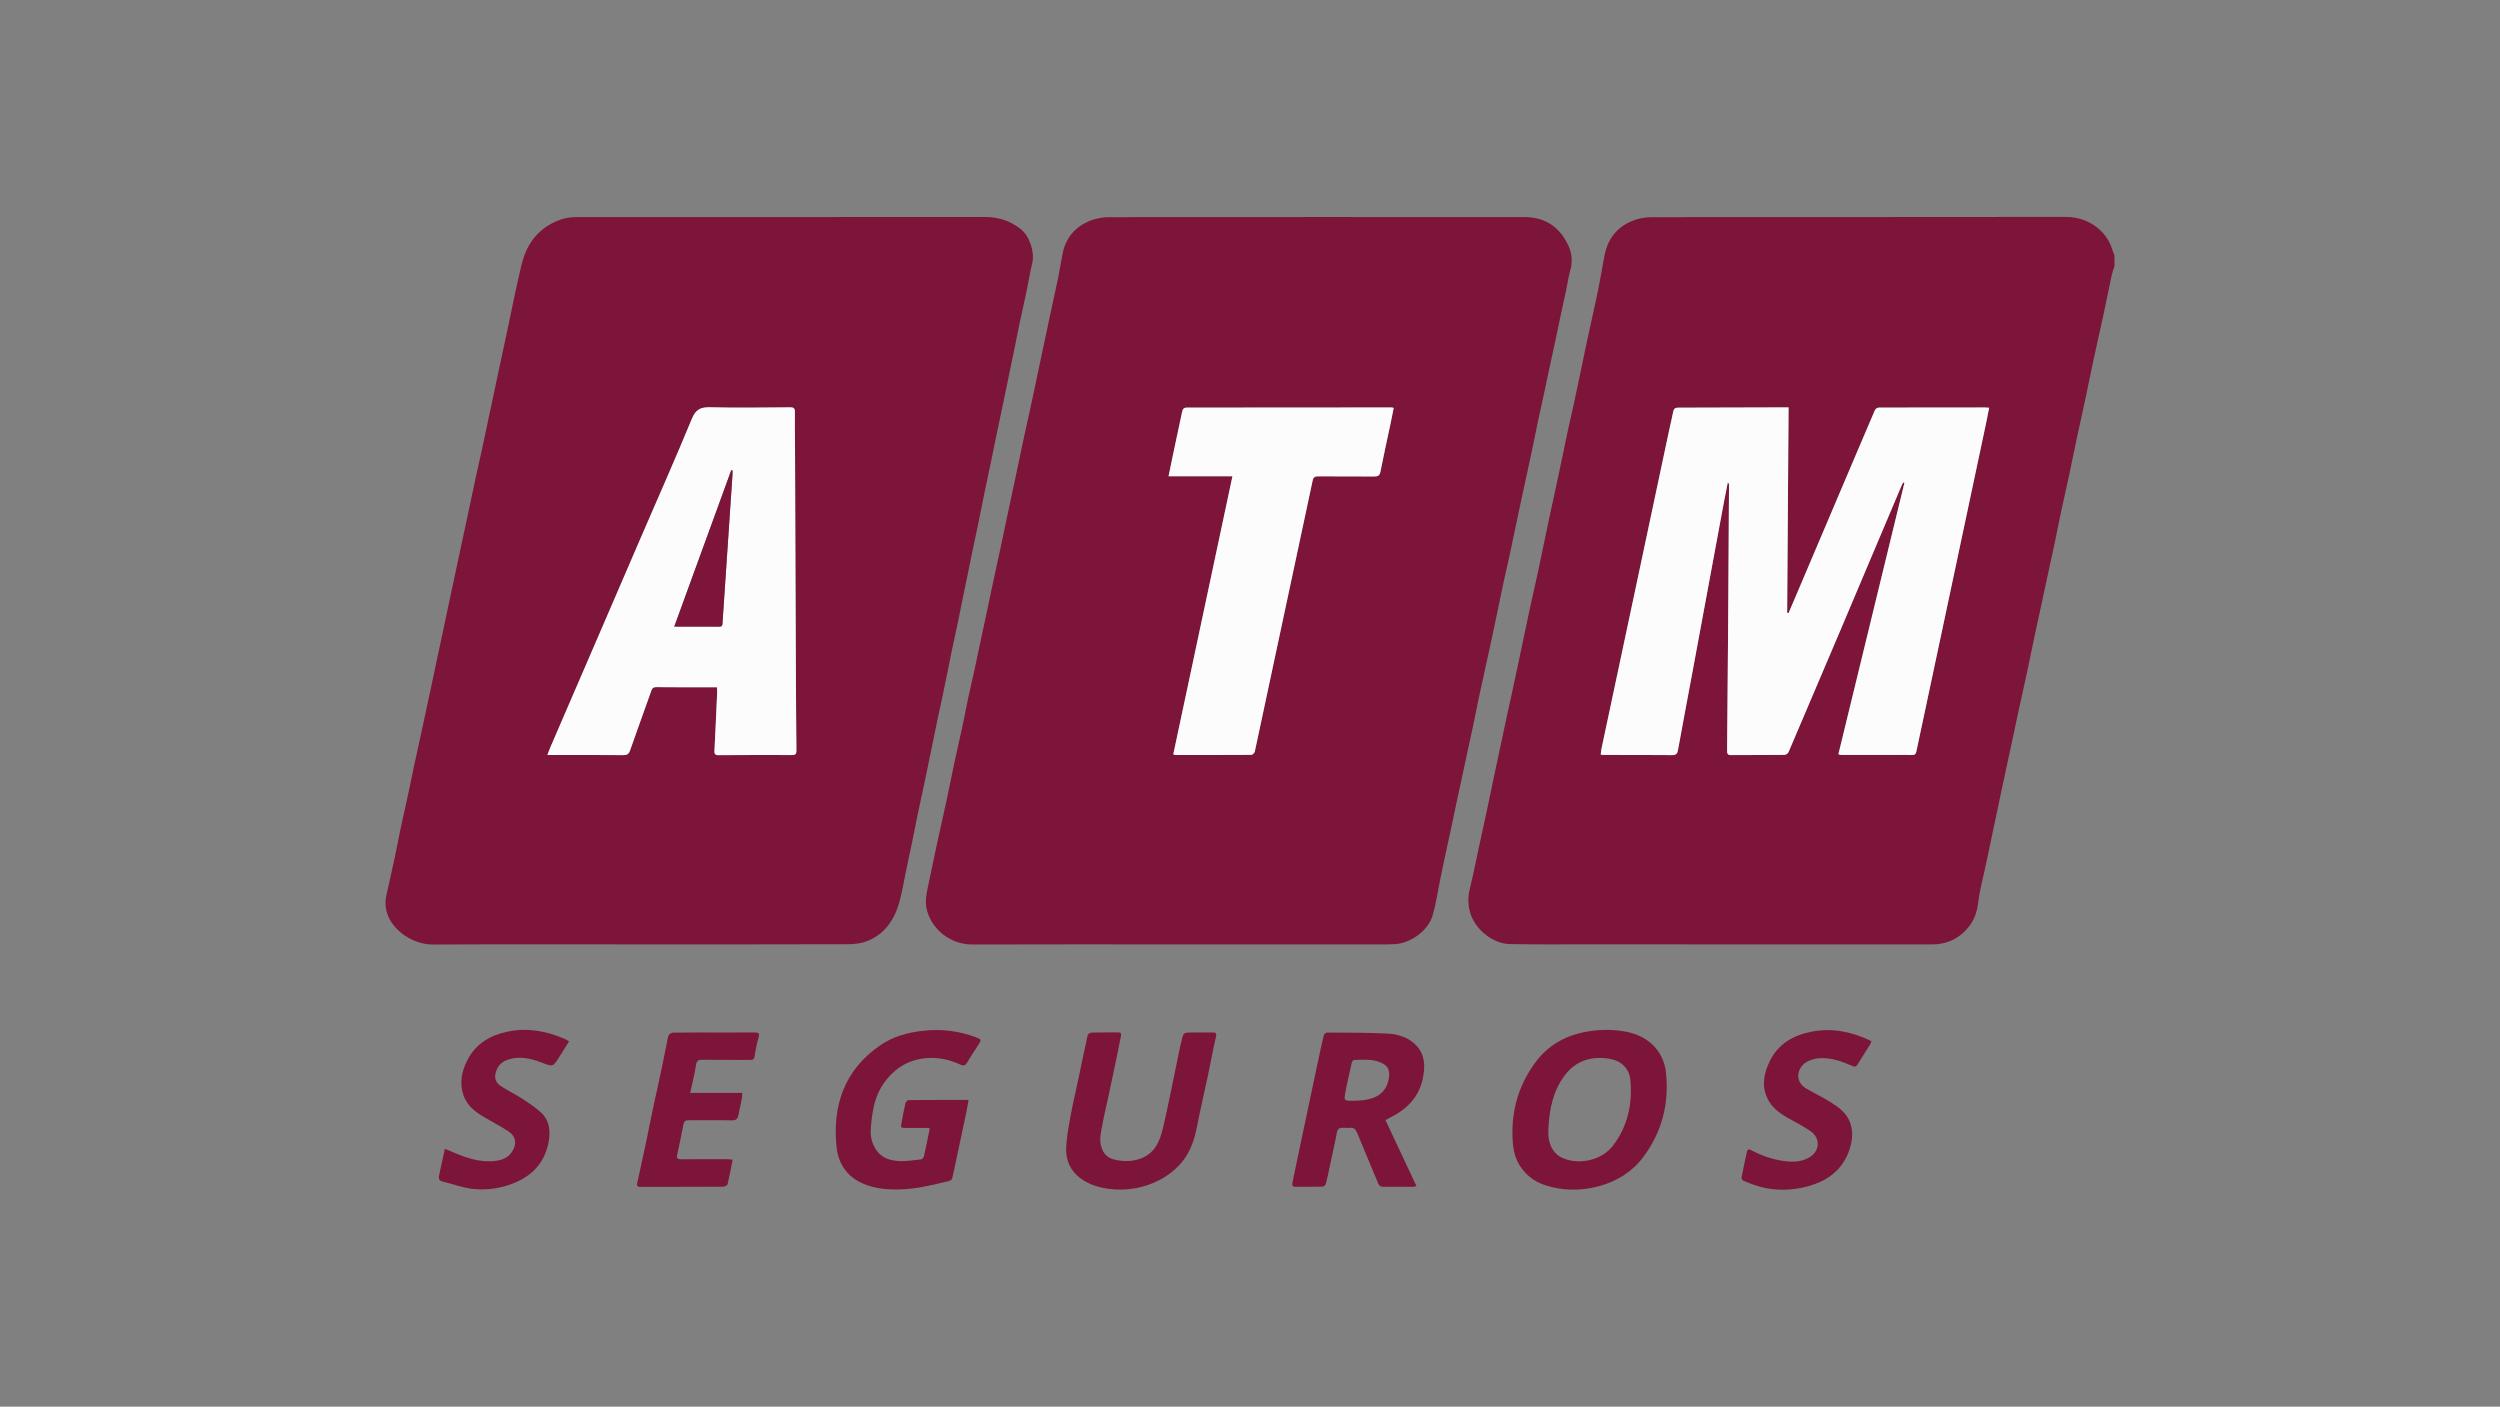 <svg xmlns="http://www.w3.org/2000/svg" xmlns:xlink="http://www.w3.org/1999/xlink" id="Capa_1" x="0px" y="0px" viewBox="0 0 1971.95 1109.53" style="enable-background:new 0 0 1971.95 1109.53;" xml:space="preserve"><rect x="0" y="0" width="1971.95" height="1109.53" fill="#808080" stroke="none"/><style type="text/css">	.st0{fill:#7C1539;}	.st1{fill:#FDFCFC;}</style><g>	<path class="st0" d="M1667.86,209.88c-0.76,2.47-1.7,4.92-2.25,7.44c-2.11,9.86-4.04,19.77-6.16,29.63  c-2.53,11.76-5.24,23.5-7.77,35.26c-2.51,11.66-4.85,23.34-7.34,35.02c-2.11,9.87-4.33,19.71-6.43,29.58  c-2.05,9.64-3.96,19.3-6.02,28.93c-2.09,9.74-4.35,19.45-6.43,29.2c-1.63,7.61-3.07,15.27-4.66,22.89  c-1.5,7.17-3.11,14.31-4.65,21.47c-2.07,9.62-4.13,19.25-6.21,28.87c-1.69,7.84-3.43,15.68-5.09,23.52  c-2.08,9.86-4.05,19.74-6.17,29.59c-2.06,9.63-4.27,19.22-6.36,28.85c-1.55,7.17-3.01,14.37-4.55,21.53  c-1.68,7.84-3.42,15.66-5.1,23.51c-1.54,7.17-3.06,14.35-4.58,21.52c-2.07,9.76-4.11,19.53-6.18,29.29  c-2.11,9.99-4.25,19.98-6.35,29.98c-1.74,8.19-4.03,16.32-5,24.6c-0.81,6.92-2.44,13.31-6.47,18.9  c-7.42,10.26-17.5,15.47-30.31,15.47c-91.81-0.04-183.62-0.02-275.42-0.04c-19.12,0-38.25,0.13-57.36-0.21  c-12.85-0.23-25.96-10.44-30.56-22.45c-2.79-7.3-2.81-14.4-0.92-21.9c2.44-9.66,4.28-19.47,6.4-29.22  c2.19-10.08,4.41-20.15,6.56-30.23c2.02-9.41,3.94-18.84,5.93-28.25c1.58-7.51,3.2-15.02,4.8-22.53  c1.64-7.73,3.26-15.47,4.93-23.18c1.62-7.51,3.31-15,4.93-22.51c1.58-7.27,3.12-14.56,4.67-21.85c1.62-7.63,3.19-15.26,4.81-22.89  c1.65-7.84,3.3-15.69,5-23.52c1.63-7.5,3.37-14.97,5.01-22.46c1.55-7.17,3.03-14.35,4.52-21.52c1.6-7.63,3.17-15.26,4.79-22.88  c1.6-7.51,3.27-15,4.88-22.51c1.69-7.84,3.37-15.69,5.02-23.54c1.61-7.63,3.12-15.28,4.76-22.9c1.62-7.5,3.36-14.97,5-22.46  c1.58-7.28,3.11-14.57,4.64-21.86c1.55-7.4,3.04-14.8,4.61-22.2c1.64-7.73,3.36-15.45,5.04-23.18c1.68-7.73,3.45-15.42,4.99-23.18  c1.69-8.53,3.12-17.12,4.72-25.67c2.44-13.05,9.7-22.53,21.91-27.57c4.74-1.95,10.22-2.9,15.37-2.91  c108.97-0.16,217.94-0.04,326.91-0.21c16.98-0.03,31.52,10.64,36.05,24.74c0.62,1.94,1.39,3.83,2.1,5.75  C1667.86,204.35,1667.86,207.11,1667.86,209.88z M1410.76,483.64c-0.37-0.12-0.75-0.23-1.12-0.36  c0.37-53.78,0.75-107.56,1.12-161.97c-3.49,0-6.56-0.01-9.64,0c-25.8,0.09-51.61,0.21-77.41,0.22c-2.45,0-3.49,0.83-3.95,3.17  c-0.91,4.75-2.08,9.43-3.09,14.16c-9.88,46.48-19.74,92.98-29.61,139.46c-7.97,37.48-15.96,74.95-23.91,112.44  c-0.29,1.4-0.36,2.85-0.54,4.44c1.19,0.11,1.96,0.25,2.75,0.25c17.86,0.03,35.7-0.03,53.56,0.13c3.12,0.03,4.1-1.15,4.62-4.03  c3.58-19.81,7.35-39.6,11.02-59.4c8.38-45.2,16.73-90.4,25.11-135.61c0.99-5.34,2.09-10.66,3.14-16c0.85,0.66,0.98,1.27,0.98,1.87  c-0.25,41.1-0.49,82.2-0.79,123.3c-0.2,28.78-0.45,57.55-0.75,86.32c-0.03,2.43,0.52,3.55,3.21,3.53  c14.06-0.11,28.1-0.02,42.16-0.17c1.08-0.02,2.69-1.19,3.12-2.22c13.59-31.72,27.09-63.48,40.55-95.26  c16.33-38.53,32.6-77.09,48.91-115.64c0.27-0.63,0.74-1.17,1.12-1.76c0.28,0.11,0.55,0.21,0.83,0.32  c-17.36,71.32-34.71,142.65-52.09,214.05c1.19,0.32,1.62,0.54,2.06,0.54c18.78,0.02,37.55,0,56.33,0.04  c2.07,0.01,2.74-0.99,3.12-2.84c9.18-43.34,18.43-86.68,27.64-130.01c9.14-43,18.25-86.01,27.37-129.02  c0.82-3.89,1.55-7.81,2.38-12c-1.49-0.09-2.51-0.21-3.51-0.21c-27.65,0.04-55.29,0.1-82.93,0.08c-2.05,0-3.13,0.79-3.91,2.61  c-3.93,9.33-7.96,18.61-11.92,27.92c-16.52,38.84-33.01,77.68-49.52,116.53C1415.07,473.59,1412.91,478.61,1410.76,483.64z"></path>	<path class="st0" d="M1229.05,937.37c-3.97-0.66-7.88-1.67-11.67-3.03c-10.72-3.86-19.11-12.47-22.42-23.41  c-0.73-2.44-1.22-4.93-1.47-7.47c-2.37-23.92,3.25-45.95,17.49-65.32c10.16-13.81,24.27-21.69,41.29-24.52  c9.99-1.67,19.86-1.73,29.83,0.08c16.48,3,30.04,13.86,32.01,32.56c2.58,24.55-3.3,47.01-18.2,66.74  c-8.62,11.41-20.72,18.82-34.42,22.58C1250.97,938.44,1239.79,939.17,1229.05,937.37z M1221.38,889.59c0,2.29-0.22,4.62,0.04,6.9  c0.94,8.22,4.61,14.67,12.74,17.6c12.62,4.54,29.37,1.03,38.11-10.41c11.65-15.24,15.46-32.88,13.75-51.66  c-0.65-7.23-4.74-13.02-11.85-15.65c-3.27-1.2-6.92-1.68-10.43-1.83c-11.9-0.54-21.78,3.7-29.15,13.23  C1225.07,860.07,1222.2,874.54,1221.38,889.59z"></path>	<path class="st0" d="M696.75,937.72c-7.84-0.91-15.45-3.1-21.9-7.27c-0.43-0.28-0.85-0.57-1.27-0.86  c-8.02-5.7-12.64-14.59-13.66-24.29c-3.52-33.11,5.99-61.41,34.65-80.98c9.94-6.79,21.35-9.88,33.3-11.24  c14.43-1.64,28.41,0,41.99,5.13c4.28,1.62,4.35,1.95,1.94,5.75c-2.96,4.64-6.07,9.2-8.82,13.97c-1.51,2.61-2.78,3.08-5.65,1.71  c-16.79-7.96-37.36-7.13-51.5,5.13c-8.91,7.73-14.49,17.45-16.79,28.93c-1.2,6.04-2.03,12.23-2.25,18.37  c-0.19,5.28,1.3,10.41,4.35,14.96c4.28,6.38,10.9,8.42,17.87,8.77c5.8,0.29,11.69-0.64,17.5-1.3c0.87-0.1,2.06-1.52,2.29-2.51  c1.59-6.93,2.96-13.9,4.38-20.87c0.06-0.31-0.1-0.66-0.23-1.44c-6.02,0-12.09,0-18.17,0c-4.32,0-4.41-0.02-3.65-4.19  c0.94-5.19,1.92-10.38,3.12-15.51c0.21-0.93,1.58-2.26,2.44-2.26c15.53-0.13,31.06-0.1,47.31-0.1c-0.72,3.92-1.3,7.43-2.03,10.92  c-2.13,10.21-4.33,20.4-6.5,30.6c-1.43,6.72-2.79,13.46-4.34,20.15c-0.56,2.41-4.47,2.67-6.35,3.14c-2.83,0.71-5.66,1.4-8.5,2.04  c-5.68,1.28-11.41,2.36-17.2,3.03C711.97,938.31,704.26,938.6,696.75,937.72z"></path>	<path class="st0" d="M873.71,937.62c-17.38-2.54-33.4-12.15-32.74-32.13c0.29-8.42,1.94-16.83,3.46-25.15  c1.84-10.03,4.22-19.97,6.32-29.96c2.36-11.24,4.63-22.48,7.14-33.68c0.21-0.94,1.83-2.19,2.82-2.21  c7.14-0.2,14.28-0.12,21.42-0.13c1.82,0,2.45,0.86,2.08,2.65c-1.19,5.84-2.27,11.7-3.49,17.54c-2.08,9.98-4.23,19.95-6.35,29.92  c-1.65,7.73-3.55,15.41-4.93,23.18c-0.94,5.26-2.39,10.49-0.98,16.01c1.7,6.67,4.94,9.83,11.76,11.27  c6.59,1.39,13.09,1.18,19.36-1.05c10.75-3.83,15.05-12.9,17.5-23.06c2.47-10.24,4.56-20.57,6.72-30.87  c2.47-11.79,4.84-23.59,7.26-35.37c0.26-1.24,0.66-2.45,0.95-3.68c1.52-6.51,1.52-6.51,8.41-6.5c5.3,0,10.59,0,15.89-0.03  c2.32-0.02,3.55,0.2,2.83,3.34c-2.28,9.82-4.03,19.75-6.12,29.61c-2.94,13.89-6.18,27.71-8.92,41.63  c-1.76,8.9-4.41,17.32-9.66,24.81c-9.03,12.88-24.01,20.89-39.34,23.59C888.48,938.52,880.98,938.69,873.71,937.62z"></path>	<path class="st0" d="M1396.94,937.81c-1.91-0.26-3.81-0.59-5.69-1c-5.53-1.22-10.85-3.24-16.05-5.46  c-0.75-0.32-1.63-1.75-1.49-2.49c1.28-6.76,2.72-13.49,4.19-20.21c0.37-1.69,1.15-2.6,3.2-1.52c7.75,4.1,15.96,7.1,24.6,8.45  c7.05,1.1,14.23,1.34,20.86-2.31c8.87-4.89,9.88-15.2,1.62-20.97c-5.89-4.12-12.43-7.31-18.68-10.92  c-6.35-3.68-12.04-8.05-15.34-14.88c-4.85-10.03-2.82-19.84,1.67-29.19c6.7-13.97,18.68-20.82,33.51-23.62  c16.16-3.06,31.24,0.2,45.82,7.05c0.29,0.14,0.53,0.39,1,0.76c-0.41,0.91-0.74,1.89-1.27,2.73c-3.23,5.15-6.57,10.24-9.73,15.44  c-1.07,1.77-2.08,1.98-3.92,1.18c-8.36-3.63-16.92-6.77-26.22-6.15c-3.11,0.21-6.38,1.12-9.16,2.52  c-8.38,4.23-11.22,15.95-0.42,21.84c6.13,3.35,12.36,6.56,18.31,10.21c6.4,3.91,12.49,8.3,15.37,15.72  c2.99,7.71,1.98,15.41-0.66,22.91c-4.04,11.48-12.58,20.09-23.72,24.8C1422.96,937.65,1409.7,939.51,1396.94,937.81z"></path>	<path class="st0" d="M371.2,937.58c-5.3-0.75-10.28-2.44-15.45-3.82c-2.28-0.62-4.57-1.22-6.85-1.83c-2.55-0.68-3.1-2.36-2.58-4.71  c1.09-4.93,2.14-9.85,3.22-14.78c0.41-1.89,0.83-3.77,1.38-6.3c2.97,1.26,5.74,2.45,8.52,3.6c9.3,3.83,18.8,6.9,29.03,6.19  c6.34-0.44,12.31-2.09,15.84-8.13c3.4-5.81,2.61-11.4-2.94-15.14c-6.16-4.15-12.81-7.57-19.23-11.31  c-7.26-4.23-13.79-9.21-16.62-17.6c-3.31-9.82-1.24-19.13,3.35-27.91c6.65-12.71,17.84-19.28,31.56-22.11  c15.56-3.21,30.35-0.57,44.7,5.63c0.63,0.27,1.24,0.57,1.86,0.9c0.5,0.26,0.96,0.58,1.87,1.13c-2.64,4.24-5.19,8.41-7.82,12.52  c-5,7.84-4.93,7.62-13.69,4.27c-8.56-3.28-17.37-5.36-26.54-2.41c-5.79,1.86-9.11,6-10.12,11.91c-0.68,3.99,1.4,7.09,4.46,9.08  c5.36,3.49,11.17,6.28,16.55,9.75c5.09,3.28,10.2,6.67,14.68,10.7c6.87,6.19,8.01,14.46,6.44,23.15  c-1.34,7.46-4.35,14.6-9.32,20.39c-6.1,7.11-14.75,11.66-23.59,14.42c-9.05,2.81-18.7,3.68-28.09,2.49  C371.63,937.63,371.42,937.61,371.2,937.58z"></path>	<path class="st0" d="M931.46,744.92c-54.84,0.01-109.67-0.12-164.5,0.08c-17.1,0.06-31.7-11.63-35.78-26.91  c-1.9-7.1-0.25-13.9,1.21-20.77c2.21-10.32,4.31-20.67,6.53-30.97c2.54-11.75,5.24-23.49,7.76-35.25  c2.09-9.74,3.98-19.53,6.07-29.27c2.09-9.75,4.37-19.46,6.46-29.21c1.61-7.51,2.98-15.06,4.58-22.58  c1.58-7.39,3.34-14.73,4.95-22.11c1.59-7.27,3.09-14.58,4.64-21.86c1.64-7.73,3.31-15.45,4.95-23.16c1.57-7.4,3.11-14.8,4.69-22.2  c2.09-9.74,4.23-19.47,6.32-29.22c2.09-9.75,4.12-19.51,6.19-29.27c2.07-9.75,4.17-19.5,6.24-29.25  c2.09-9.86,4.11-19.75,6.23-29.61c1.58-7.39,3.29-14.75,4.9-22.14c1.61-7.39,3.15-14.8,4.71-22.19c1.59-7.51,3.17-15.03,4.76-22.54  c2.11-9.98,4.21-19.95,6.34-29.92c1.99-9.31,4.1-18.59,6.01-27.91c1.27-6.18,2.16-12.43,3.41-18.61  c2.56-12.56,10.02-21.31,21.8-25.96c4.56-1.79,9.77-2.78,14.69-2.78c109.33-0.15,218.64-0.15,327.97-0.08  c16.67,0.02,28.29,8.33,34.9,23.37c2.71,6.18,2.85,12.81,0.91,19.51c-1.43,4.92-2.06,10.07-3.12,15.09  c-1.66,7.82-3.41,15.63-5.09,23.45c-1.1,5.14-2.11,10.3-3.2,15.44c-1.65,7.71-3.36,15.4-5.02,23.11  c-1.11,5.14-2.13,10.3-3.25,15.44c-1.71,7.92-3.51,15.84-5.19,23.77c-1.57,7.39-3.03,14.8-4.57,22.19  c-1.55,7.39-3.15,14.76-4.74,22.13c-1.11,5.13-2.27,10.25-3.36,15.39c-1.7,7.94-3.37,15.88-5.06,23.83  c-1.62,7.71-3.19,15.43-4.86,23.13c-1.62,7.49-3.37,14.93-5,22.42c-1.57,7.26-3.05,14.53-4.56,21.8  c-1.57,7.51-3.11,15.01-4.72,22.51c-1.61,7.49-3.28,14.95-4.92,22.43c-1.77,8.04-3.57,16.07-5.27,24.12  c-1.55,7.39-2.95,14.8-4.51,22.18c-1.58,7.49-3.28,14.96-4.9,22.43c-1.12,5.14-2.17,10.28-3.28,15.42  c-1.69,7.82-3.43,15.63-5.09,23.45c-1.12,5.26-2.13,10.53-3.26,15.78c-1.65,7.72-3.4,15.42-5.06,23.14  c-1.61,7.5-3.15,15.01-4.69,22.52c-1.86,8.95-3.09,18.08-5.67,26.82c-3.61,12.19-17.4,22.05-30.23,22.65  c-3.91,0.18-7.83,0.17-11.74,0.17C1035.83,744.92,983.64,744.91,931.46,744.92z M972.13,375.68  c-15.66,73.59-31.16,146.44-46.66,219.27c0.77,0.32,1.07,0.56,1.38,0.56c20.04,0.03,40.1,0.07,60.13-0.07  c0.96-0.01,2.56-1.55,2.78-2.61c9.99-46.47,19.86-92.96,29.76-139.45c5.27-24.76,10.64-49.51,15.85-74.28  c0.57-2.69,1.74-3.4,4.41-3.38c14.74,0.12,29.48-0.02,44.24,0.11c2.87,0.02,4.23-0.7,4.83-3.77c2.54-12.87,5.39-25.67,8.1-38.52  c0.82-3.9,1.58-7.81,2.36-11.72c-0.77-0.23-1.09-0.41-1.4-0.41c-53.92,0.04-107.83,0.12-161.74,0.11c-2.63,0-3.3,1.29-3.76,3.42  c-2.32,11.04-4.71,22.05-7.05,33.09c-1.21,5.71-2.36,11.44-3.64,17.66C938.67,375.68,955.09,375.68,972.13,375.68z"></path>	<path class="st0" d="M505.82,744.91c-54.72,0-109.43-0.18-164.15,0.12c-16,0.09-31.65-10.99-36.11-24.01  c-1.68-4.93-1.87-9.85-0.78-14.87c2.17-9.85,4.44-19.68,6.54-29.54c1.61-7.51,2.96-15.05,4.56-22.57  c2.02-9.51,4.21-18.99,6.26-28.5c1.62-7.49,3.09-15.01,4.69-22.5c1.55-7.27,3.18-14.53,4.77-21.8c1.17-5.37,2.32-10.74,3.48-16.13  c1.69-7.83,3.39-15.66,5.06-23.5c1.58-7.39,3.1-14.8,4.67-22.2c1.62-7.61,3.27-15.22,4.88-22.84c1.62-7.6,3.21-15.22,4.84-22.84  c1.6-7.51,3.2-15,4.81-22.5c1.62-7.6,3.26-15.22,4.88-22.82c1.58-7.39,3.18-14.78,4.75-22.18c2.12-9.98,4.19-19.95,6.34-29.92  c1.62-7.51,3.37-14.98,5.01-22.48c1.58-7.27,3.06-14.57,4.61-21.85c1.64-7.73,3.3-15.46,4.95-23.18c1.57-7.39,3.12-14.8,4.69-22.18  c1.65-7.73,3.35-15.46,4.99-23.18c1.59-7.51,3.12-15.01,4.72-22.52c1.54-7.28,3.02-14.58,4.71-21.84  c1.43-6.13,2.59-12.4,4.84-18.24c5.27-13.72,15.1-23.18,29.08-27.86c3.83-1.28,8.1-1.73,12.17-1.74  c107.36-0.09,214.72-0.07,322.08-0.08c10.46,0,19.81,3.03,28.05,9.6c6.86,5.47,11.05,17.95,9.05,26.48  c-1.88,8.01-3.22,16.15-4.9,24.22c-1.62,7.72-3.4,15.39-5.05,23.1c-1.1,5.15-2.07,10.31-3.12,15.47  c-1.64,8.07-3.32,16.13-4.99,24.18c-1.57,7.62-3.13,15.25-4.72,22.86c-1.66,7.94-3.38,15.88-5.03,23.84  c-1.56,7.5-3.04,15.01-4.6,22.51c-1.72,8.29-3.52,16.57-5.24,24.86c-1.52,7.39-2.94,14.8-4.46,22.2  c-1.64,7.94-3.36,15.86-5.02,23.79c-1.1,5.26-2.13,10.53-3.22,15.79c-1.62,7.84-3.26,15.66-4.86,23.5  c-1.21,5.93-2.35,11.89-3.6,17.81c-1.62,7.72-3.35,15.41-4.96,23.13c-1.15,5.49-2.15,11.01-3.28,16.5  c-1.49,7.28-3.02,14.55-4.55,21.82c-1.19,5.58-2.45,11.15-3.61,16.73c-1.7,8.17-3.35,16.35-5.02,24.52  c-1.62,7.84-3.19,15.69-4.85,23.52c-1.68,7.94-3.47,15.87-5.13,23.81c-1.5,7.17-2.86,14.35-4.33,21.52  c-1.74,8.42-3.54,16.81-5.3,25.22c-1.52,7.29-2.71,14.66-4.6,21.86c-3.78,14.51-11.2,26.5-25.77,32.29  c-4.55,1.8-9.83,2.47-14.78,2.49C614.79,744.97,560.3,744.91,505.82,744.91z M431.76,595.51c1.99,0,3.44,0,4.9,0  c18.31,0.01,36.62-0.07,54.94,0.1c3.09,0.03,4.43-0.92,5.43-3.8c5.49-15.75,11.22-31.41,16.79-47.14c0.67-1.9,1.54-2.7,3.69-2.69  c13.94,0.12,27.88,0.11,41.81,0.12c2.03,0,4.05,0,6.22,0c0.08,1.62,0.23,2.77,0.17,3.9c-0.68,15.29-1.35,30.56-2.13,45.85  c-0.12,2.48,0.14,3.83,3.19,3.79c19.35-0.14,38.7-0.17,58.05-0.1c2.85,0.01,3.42-1,3.39-3.67c-0.23-20.36-0.31-40.72-0.41-61.08  c-0.12-25.76-0.22-51.53-0.32-77.29c-0.13-34.53-0.26-69.07-0.38-103.6c-0.04-8.29-0.19-16.58-0.08-24.87  c0.04-2.83-0.81-3.77-3.71-3.75c-21.08,0.13-42.17,0.46-63.23-0.05c-7.54-0.19-11.32,1.78-14.35,9.14  c-13.03,31.56-26.9,62.78-40.43,94.13c-10.53,24.39-21.03,48.79-31.55,73.17c-13.22,30.62-26.44,61.23-39.65,91.84  C433.32,591.28,432.7,593.09,431.76,595.51z"></path>	<path class="st0" d="M1092.84,883.52c8.17,17.41,16.21,34.54,24.42,52.01c-1.26,0.28-2,0.57-2.73,0.57  c-7.83,0.03-15.66-0.02-23.49,0.02c-2.11,0.01-3.21-0.78-4.06-2.86c-5.41-13.26-11.07-26.41-16.49-39.66  c-1.2-2.92-2.7-4.44-6.06-3.99c-2.82,0.37-6.38-0.7-8.37,0.66c-1.72,1.19-1.81,4.89-2.4,7.53c-1.78,8.05-3.44,16.13-5.18,24.18  c-0.87,4.03-1.65,8.09-2.77,12.07c-0.24,0.86-1.69,1.94-2.6,1.95c-7.14,0.17-14.28,0.07-21.41,0.13c-2.45,0.02-2.61-1.39-2.26-3.18  c1.09-5.39,2.23-10.78,3.36-16.17c1.64-7.85,3.29-15.71,4.95-23.56c2.06-9.75,4.14-19.52,6.21-29.27  c1.64-7.75,3.24-15.49,4.9-23.24c1.72-8.08,3.43-16.16,5.34-24.2c0.21-0.88,1.82-2.06,2.78-2.05c15.88,0.12,31.77-0.02,47.62,0.81  c8.51,0.45,16.79,3.11,22.89,9.74c6.36,6.92,6.63,15.34,5.13,24c-2.72,15.73-12.48,25.85-26.35,32.63  C1095.25,882.16,1094.26,882.75,1092.84,883.52z M1068.03,868.29c2.05-0.17,5.89-0.17,9.6-0.82c8.34-1.48,14.93-5.53,17.25-14.24  c2.03-7.62,1-12.43-6.21-15.32c-6.68-2.68-13.81-2-20.79-1.83c-0.57,0.02-1.45,1.31-1.63,2.13c-1.82,8.04-3.7,16.07-5.18,24.18  C1059.98,868.28,1060.25,868.32,1068.03,868.29z"></path>	<path class="st0" d="M544.4,862.06c14.12,0,27.41,0,41.15,0c-0.2,1.98-0.22,3.56-0.51,5.08c-0.79,4.06-1.73,8.09-2.52,12.15  c-0.57,2.92-1.63,4.52-5.19,4.44c-11.28-0.26-22.58-0.02-33.87-0.13c-2.5-0.03-3.82,0.64-4.32,3.19  c-1.58,8.09-3.28,16.18-5.01,24.26c-0.6,2.78,0.6,3.36,3.09,3.34c11.98-0.09,23.96-0.07,35.95-0.04c1.44,0,2.87,0.23,4.69,0.38  c-1.3,6.71-2.41,13.01-3.89,19.21c-0.22,0.95-2.19,2.1-3.36,2.11c-21.89,0.13-43.77,0.09-65.66,0.14  c-2.38,0.01-2.74-1.15-2.32-3.06c2.08-9.51,4.23-19.02,6.23-28.55c2.11-9.99,4.04-20.01,6.15-29.99  c2.09-9.87,4.35-19.71,6.44-29.58c1.58-7.42,3.03-14.85,4.55-22.27c0.44-2.13,0.57-4.44,1.52-6.32c0.51-1.03,2.41-1.89,3.69-1.91  c13.14-0.14,26.26-0.09,39.39-0.09c8.29,0,16.59,0.04,24.88-0.02c2.93-0.02,3.83,0.7,2.88,3.9c-1.44,4.83-2.42,9.83-3.12,14.82  c-0.36,2.53-1.43,2.93-3.58,2.92c-12.56-0.06-25.11,0.04-37.66-0.11c-3-0.04-4.38,0.52-4.93,3.89  C547.93,847,546.11,854.1,544.4,862.06z"></path>	<path class="st1" d="M1410.76,483.64c2.15-5.02,4.32-10.05,6.45-15.08c16.51-38.84,33-77.68,49.52-116.53  c3.95-9.31,7.99-18.59,11.92-27.92c0.77-1.83,1.86-2.61,3.91-2.61c27.65,0.02,55.29-0.04,82.93-0.08c1.01,0,2.02,0.12,3.51,0.21  c-0.83,4.19-1.56,8.11-2.38,12c-9.11,43.01-18.23,86.02-27.37,129.02c-9.2,43.33-18.45,86.67-27.64,130.01  c-0.39,1.85-1.06,2.85-3.12,2.84c-18.78-0.04-37.55-0.03-56.33-0.04c-0.44,0-0.87-0.21-2.06-0.54  c17.38-71.41,34.73-142.73,52.09-214.05c-0.28-0.11-0.55-0.21-0.83-0.32c-0.38,0.58-0.85,1.12-1.12,1.76  c-16.31,38.54-32.59,77.09-48.91,115.64c-13.47,31.78-26.97,63.54-40.55,95.26c-0.45,1.03-2.05,2.21-3.12,2.22  c-14.06,0.16-28.1,0.07-42.16,0.17c-2.69,0.02-3.24-1.11-3.21-3.53c0.3-28.78,0.54-57.55,0.75-86.32  c0.29-41.1,0.54-82.2,0.79-123.3c0.01-0.61-0.14-1.21-0.98-1.87c-1.05,5.34-2.15,10.65-3.14,16c-8.38,45.2-16.73,90.4-25.11,135.61  c-3.68,19.8-7.44,39.59-11.02,59.4c-0.52,2.87-1.49,4.06-4.62,4.03c-17.86-0.16-35.7-0.1-53.56-0.13c-0.79,0-1.57-0.13-2.75-0.25  c0.2-1.6,0.25-3.05,0.54-4.44c7.95-37.48,15.94-74.96,23.91-112.44c9.88-46.48,19.74-92.98,29.61-139.46  c1-4.72,2.17-9.42,3.09-14.16c0.45-2.35,1.5-3.17,3.95-3.17c25.8-0.01,51.61-0.13,77.41-0.22c3.07-0.02,6.15,0,9.64,0  c-0.38,54.4-0.75,108.18-1.12,161.97C1410,483.41,1410.38,483.52,1410.76,483.64z"></path>	<path class="st1" d="M972.13,375.68c-17.04,0-33.46,0-50.4,0c1.28-6.22,2.43-11.95,3.64-17.66c2.34-11.03,4.73-22.05,7.05-33.09  c0.45-2.12,1.12-3.42,3.76-3.42c53.92,0.02,107.83-0.06,161.74-0.11c0.32,0,0.63,0.18,1.4,0.41c-0.79,3.91-1.53,7.82-2.36,11.72  c-2.72,12.83-5.57,25.65-8.1,38.52c-0.61,3.06-1.95,3.79-4.83,3.77c-14.74-0.11-29.48,0.03-44.24-0.11  c-2.66-0.02-3.84,0.69-4.41,3.38c-5.21,24.77-10.57,49.52-15.85,74.28c-9.91,46.48-19.77,92.98-29.76,139.45  c-0.23,1.06-1.83,2.6-2.78,2.61c-20.04,0.14-40.09,0.1-60.13,0.07c-0.31,0-0.62-0.24-1.38-0.56  C940.96,522.12,956.46,449.26,972.13,375.68z"></path>	<path class="st1" d="M431.76,595.51c0.94-2.42,1.56-4.23,2.32-5.98c13.21-30.62,26.43-61.23,39.65-91.84  c10.53-24.39,21.02-48.79,31.55-73.17c13.54-31.35,27.41-62.57,40.43-94.13c3.03-7.35,6.81-9.33,14.35-9.14  c21.07,0.52,42.15,0.2,63.23,0.05c2.91-0.02,3.76,0.92,3.71,3.75c-0.11,8.28,0.04,16.58,0.08,24.87  c0.13,34.53,0.26,69.07,0.38,103.6c0.1,25.76,0.2,51.53,0.32,77.29c0.1,20.36,0.18,40.72,0.41,61.08c0.03,2.66-0.54,3.68-3.39,3.67  c-19.35-0.07-38.7-0.04-58.05,0.1c-3.04,0.02-3.31-1.31-3.19-3.79c0.79-15.28,1.45-30.56,2.13-45.85c0.04-1.13-0.1-2.28-0.17-3.9  c-2.17,0-4.19,0-6.22,0c-13.94-0.02-27.88,0.01-41.81-0.12c-2.15-0.02-3.02,0.78-3.69,2.69c-5.57,15.72-11.3,31.39-16.79,47.14  c-1,2.89-2.35,3.83-5.43,3.8c-18.31-0.17-36.62-0.09-54.94-0.1C435.21,595.51,433.75,595.51,431.76,595.51z M531.85,494.25  c12.38,0,24-0.04,35.62,0.03c2.49,0.02,2.34-1.62,2.45-3.23c2.62-39.02,5.26-78.04,7.87-117.05c0.07-0.99,0.01-1.98,0.01-2.98  c-0.34-0.03-0.67-0.05-1.01-0.08C561.89,411.81,547,452.69,531.85,494.25z"></path>	<path class="st0" d="M531.85,494.25c15.14-41.56,30.04-82.44,44.94-123.32c0.34,0.03,0.67,0.05,1.01,0.08c0,1,0.05,1.99-0.01,2.98  c-2.62,39.02-5.25,78.04-7.87,117.05c-0.11,1.62,0.04,3.24-2.45,3.23C555.85,494.2,544.24,494.25,531.85,494.25z"></path></g></svg>